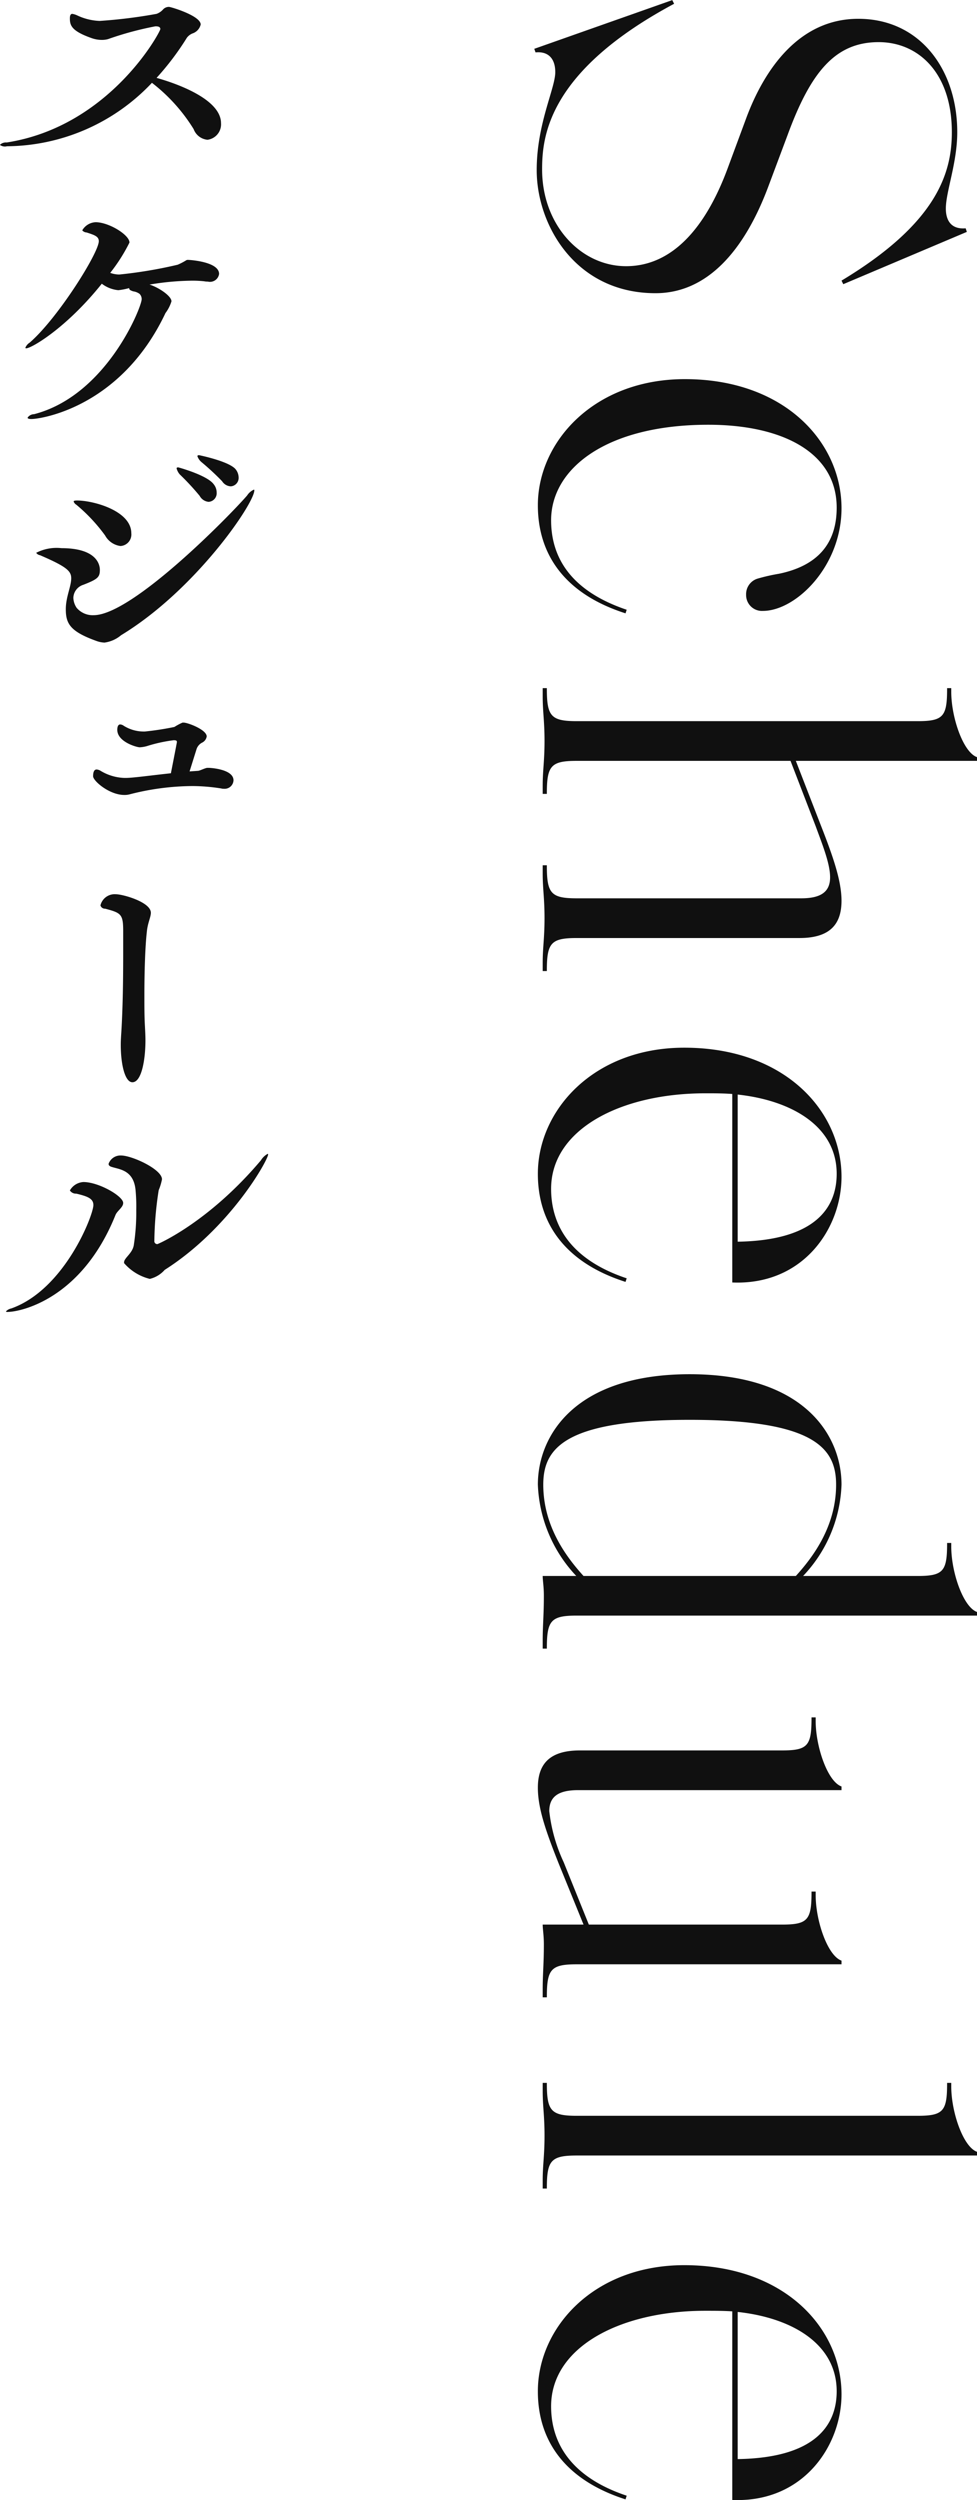 <svg id="top_schedule-title.svg_top_png_schedule-title.png" data-name="top/schedule-title.svg, top/png/schedule-title.png" xmlns="http://www.w3.org/2000/svg" width="100.96" height="258.1"><defs><style>.cls-1{fill:#101010;fill-rule:evenodd}</style></defs><path id="Schedule" class="cls-1" d="M1164.4 1795.11c5.27 0 9.17-4.28 11.71-11.16l1.93-5.15c2.41-6.57 4.96-9.61 9.42-9.61 4.09 0 7.56 3.16 7.56 9.3 0 4.28-1.61 9.43-11.4 15.32l.18.37 12.77-5.4-.12-.37c-1.55.13-2.05-.87-2.05-2.04 0-1.74 1.18-4.72 1.18-7.88 0-6.45-3.84-11.71-10.23-11.71-6.14 0-9.73 5.26-11.59 10.29l-1.86 5.02c-2.36 6.45-5.89 10.23-10.54 10.23-4.71 0-8.68-4.28-8.68-9.98 0-3.35.56-10.11 13.64-17.11l-.19-.38-14.26 5.03.13.37c1.3-.13 2.04.62 2.04 2.04 0 1.68-1.92 5.33-1.92 10.11 0 5.7 4.03 12.71 12.28 12.71zm-12.16 21.89c0 5.33 3.04 9.24 9.06 11.16l.12-.37c-5.7-1.92-7.81-5.33-7.81-9.24 0-5.33 5.7-9.86 16.24-9.86 7.63 0 13.27 2.85 13.27 8.56 0 3.78-2.05 6.01-5.95 6.82a19.418 19.418 0 00-2.17.49 1.673 1.673 0 00-1.24 1.68 1.639 1.639 0 001.73 1.67c3.41 0 8.13-4.59 8.13-10.6 0-6.82-5.89-13.33-16.19-13.33-9.36 0-15.19 6.45-15.19 13.02zm27.04 44.68c3.22 0 4.34-1.49 4.34-3.85 0-2.11-.93-4.71-2.17-7.87l-2.55-6.57h18.73v-.38c-1.43-.49-2.67-4.09-2.67-6.75v-.38h-.43v.07c0 2.85-.38 3.34-3.04 3.34h-35.22c-2.66 0-3.1-.49-3.1-3.34v-.07h-.43v.87c0 1.55.19 2.54.19 4.59s-.19 3.04-.19 4.59v.87h.43v-.07c0-2.85.44-3.34 3.1-3.34h22.08l2.6 6.75c.68 1.86 1.49 3.85 1.49 5.27 0 1.49-.93 2.17-2.98 2.17h-23.19c-2.66 0-3.1-.49-3.1-3.34v-.07h-.43v.87c0 1.55.19 2.54.19 4.59s-.19 3.04-.19 4.59v.87h.43v-.07c0-2.85.44-3.34 3.1-3.34h23.01zm-27.04 24.34c0 5.33 3.04 9.24 9.06 11.16l.12-.37c-5.58-1.86-7.81-5.27-7.81-9.24 0-6.14 7.19-9.86 15.93-9.86.99 0 1.86 0 2.79.07v19.46c7.32.31 11.29-5.58 11.29-10.91 0-6.82-5.89-13.33-16.25-13.33-9.36 0-15.13 6.45-15.13 13.02zm20.65 7.01v-15.19c5.7.62 10.23 3.35 10.23 8.18 0 3.47-2.17 6.88-10.23 7.01zm-20.65 25.08a14.517 14.517 0 003.97 9.43h-3.47c0 .49.12 1.05.12 2.04 0 2.05-.12 3.04-.12 4.59v.87h.43v-.06c0-2.86.44-3.35 3.1-3.35h41.36v-.37c-1.43-.5-2.67-4.09-2.67-6.76v-.37h-.43v.06c0 2.85-.38 3.35-3.04 3.35h-11.84a14.361 14.361 0 003.97-9.43c0-5.08-3.85-11.4-15.69-11.4s-15.69 6.32-15.69 11.4zm.56 0c0-3.72 2.17-6.69 15.13-6.69s15.13 2.97 15.13 6.69c0 4.34-2.42 7.51-4.16 9.43h-21.94c-1.74-1.92-4.16-5.09-4.16-9.43zm-.06 52.93h.43v-.07c0-2.85.44-3.34 3.1-3.34h27.35v-.38c-1.43-.49-2.67-4.09-2.67-6.75v-.38h-.43v.07c0 2.85-.38 3.34-3.04 3.34h-19.97l-2.6-6.44a16.866 16.866 0 01-1.49-5.27c0-1.49.93-2.17 2.98-2.17h27.22v-.38c-1.43-.49-2.67-4.09-2.67-6.75v-.38h-.43v.07c0 2.85-.38 3.34-3.04 3.34h-20.9c-3.22 0-4.34 1.49-4.34 3.85 0 2.11.81 4.46 2.17 7.87l2.55 6.26h-4.22c0 .5.12 1.06.12 2.05 0 2.05-.12 3.04-.12 4.59v.87zm3.53 16.33h41.36v-.38c-1.43-.49-2.67-4.09-2.67-6.75v-.37h-.43v.06c0 2.85-.38 3.34-3.04 3.34h-35.22c-2.66 0-3.1-.49-3.1-3.34v-.06h-.43v.86c0 1.55.19 2.54.19 4.59s-.19 3.04-.19 4.59v.87h.43v-.07c0-2.85.44-3.34 3.1-3.34zm-4.03 24.34c0 5.33 3.04 9.23 9.06 11.16l.12-.38c-5.58-1.86-7.81-5.27-7.81-9.23 0-6.14 7.19-9.86 15.93-9.86.99 0 1.86 0 2.79.06v19.47c7.32.31 11.29-5.58 11.29-10.91 0-6.82-5.89-13.33-16.25-13.33-9.36 0-15.13 6.45-15.13 13.02zm20.65 7v-15.19c5.7.62 10.23 3.35 10.23 8.19 0 3.47-2.17 6.88-10.23 7z" transform="translate(-1096.66 -1764.84)"/><path id="スケジュール" class="cls-1" d="M1112.36 1773.39a17.879 17.879 0 014.31 4.78 1.693 1.693 0 001.43 1.1 1.606 1.606 0 001.4-1.71c0-2.83-5.96-4.48-6.66-4.68a28.145 28.145 0 003.13-4.14 1.352 1.352 0 01.59-.45 1.288 1.288 0 00.84-.92c0-.9-3.08-1.82-3.28-1.82a.818.818 0 00-.64.3 1.661 1.661 0 01-.64.42 51.992 51.992 0 01-5.88.73 5.9 5.9 0 01-2.3-.56 1.969 1.969 0 00-.53-.17c-.14 0-.25.12-.25.45 0 .73.14 1.32 2.29 2.07a3.147 3.147 0 001.04.17 2.367 2.367 0 00.61-.08 33.493 33.493 0 014.88-1.32h.11c.28 0 .42.11.42.28 0 .28-5.21 10.05-15.88 11.71a.857.857 0 00-.7.25.871.871 0 00.73.14 20.781 20.781 0 0014.98-6.55zm-2.35 21.22c0 .14.14.22.42.31a1.426 1.426 0 01.64.25.755.755 0 01.23.56c0 .81-3.64 9.94-11.12 11.87a.821.821 0 00-.67.36c0 .09.14.14.39.14 1.01 0 9.27-1.23 13.86-10.94a3.972 3.972 0 00.62-1.21c0-.56-1.35-1.45-2.27-1.73a27.874 27.874 0 014.2-.4 10.863 10.863 0 011.45.06 1.67 1.67 0 00.37.03.949.949 0 001.17-.79c0-1.28-3.08-1.45-3.19-1.45a.363.363 0 00-.19.03 6.424 6.424 0 01-.9.47 46.688 46.688 0 01-6.02 1.01h-.08a2.826 2.826 0 01-.87-.17 17.783 17.783 0 001.99-3.13c0-.79-2.13-2.1-3.5-2.1a1.682 1.682 0 00-1.38.84.614.614 0 00.45.22c.76.25 1.26.39 1.26.9 0 1.2-4.23 7.95-7.14 10.47a1.144 1.144 0 00-.45.53.075.075 0 00.09.06c.53 0 4.14-2.08 7.81-6.67a3.338 3.338 0 001.71.67 7.08 7.08 0 001.12-.22v.03zm7.22 17.22c-.11 0-.17.03-.17.11a1.391 1.391 0 00.4.59 26.947 26.947 0 012.15 1.99 1.126 1.126 0 00.9.53.874.874 0 00.81-.92 1.386 1.386 0 00-.36-.9c-.79-.81-3.73-1.4-3.73-1.4zm.98 4.82a.89.89 0 00.84-.96 1.361 1.361 0 00-.31-.86c-.67-.93-3.64-1.74-3.66-1.74-.12 0-.17.03-.17.11a1.516 1.516 0 00.33.62 26.2 26.2 0 012.05 2.21 1.182 1.182 0 00.92.62zm-9.04 13.77c7.7-4.67 13.77-13.61 13.77-14.95 0-.06 0-.08-.05-.08a1.658 1.658 0 00-.7.61c-1.82 2.1-11.87 12.35-15.85 12.35a2.171 2.171 0 01-1.76-.76 1.96 1.96 0 01-.34-1.03 1.46 1.46 0 011.04-1.35c1.48-.58 1.7-.78 1.7-1.54 0-.5-.28-2.24-3.97-2.24a4.605 4.605 0 00-2.61.48.6.6 0 00.4.25c2.74 1.18 3.22 1.63 3.22 2.38 0 .84-.56 1.93-.56 3.19 0 1.49.44 2.3 3.16 3.28a2.713 2.713 0 00.84.17 3.358 3.358 0 001.71-.76zm-.06-9.21a1.194 1.194 0 001.12-1.32c0-2.29-3.83-3.36-5.57-3.38-.25 0-.39.02-.39.11a.657.657 0 00.28.33 17.489 17.489 0 012.97 3.17 2.127 2.127 0 001.59 1.09zm7.14 23.27l.73-2.33a1.183 1.183 0 01.56-.64.851.851 0 00.48-.64c0-.7-1.96-1.43-2.38-1.43h-.12a6.081 6.081 0 00-.84.45 30.059 30.059 0 01-3.05.47h-.19a3.888 3.888 0 01-2.02-.61.632.632 0 00-.34-.12c-.05 0-.3 0-.3.56 0 1.24 2.01 1.8 2.32 1.8a3.362 3.362 0 00.73-.12 15.581 15.581 0 012.77-.61c.25 0 .34.03.34.19 0 .06-.42 2.19-.62 3.22-1.9.2-3.92.48-4.62.48h-.22a5.065 5.065 0 01-2.47-.76.906.906 0 00-.36-.11c-.11 0-.37.03-.37.7 0 .48 1.68 1.93 3.22 1.93a2.067 2.067 0 00.62-.08 26.506 26.506 0 016.44-.84 19.5 19.5 0 012.97.25.715.715 0 00.25.03.917.917 0 001.01-.87c0-1.15-2.35-1.29-2.58-1.29h-.14c-.25.03-.78.31-.95.31zm-5.91 32.09c.96 0 1.35-2.36 1.35-4.32 0-.5-.03-1.03-.06-1.59-.05-.93-.05-1.96-.05-3.03 0-2.46.08-5.06.25-6.55.08-.95.42-1.54.42-2.01 0-1.1-2.89-1.91-3.61-1.91a1.511 1.511 0 00-1.6 1.15.476.476 0 00.48.34c1.68.44 1.87.58 1.87 2.35v2.13c0 2.71-.03 5.51-.19 8.23-.03.47-.06.89-.06 1.34 0 2.1.45 3.87 1.2 3.87zm.34 11.28a17.2 17.2 0 01.06 1.88 22.04 22.04 0 01-.26 3.69c-.16.84-1 1.29-1 1.74v.08a5.153 5.153 0 002.66 1.63 2.984 2.984 0 001.54-.93c6.74-4.28 10.69-11.34 10.69-11.93a.064.064 0 00-.05-.05 1.879 1.879 0 00-.7.67c-5.41 6.41-10.64 8.65-10.7 8.65a.308.308 0 01-.31-.25 35.792 35.792 0 01.45-5.32 5.7 5.7 0 00.34-1.12c0-1.04-3.11-2.46-4.23-2.46a1.3 1.3 0 00-1.29.86c0 .14.08.26.39.34.81.25 2.27.34 2.41 2.52zm-2.1 2.46c.17-.47.81-.81.81-1.28 0-.7-2.52-2.16-4.11-2.16a1.726 1.726 0 00-1.4.87.754.754 0 00.67.33c1.17.28 1.76.51 1.76 1.18 0 1.04-2.97 8.71-8.48 10.67a1.054 1.054 0 00-.56.31.193.193 0 00.19.05c1.29 0 7.62-1.29 11.12-9.97z" transform="translate(-1096.66 -1764.84)"/></svg>